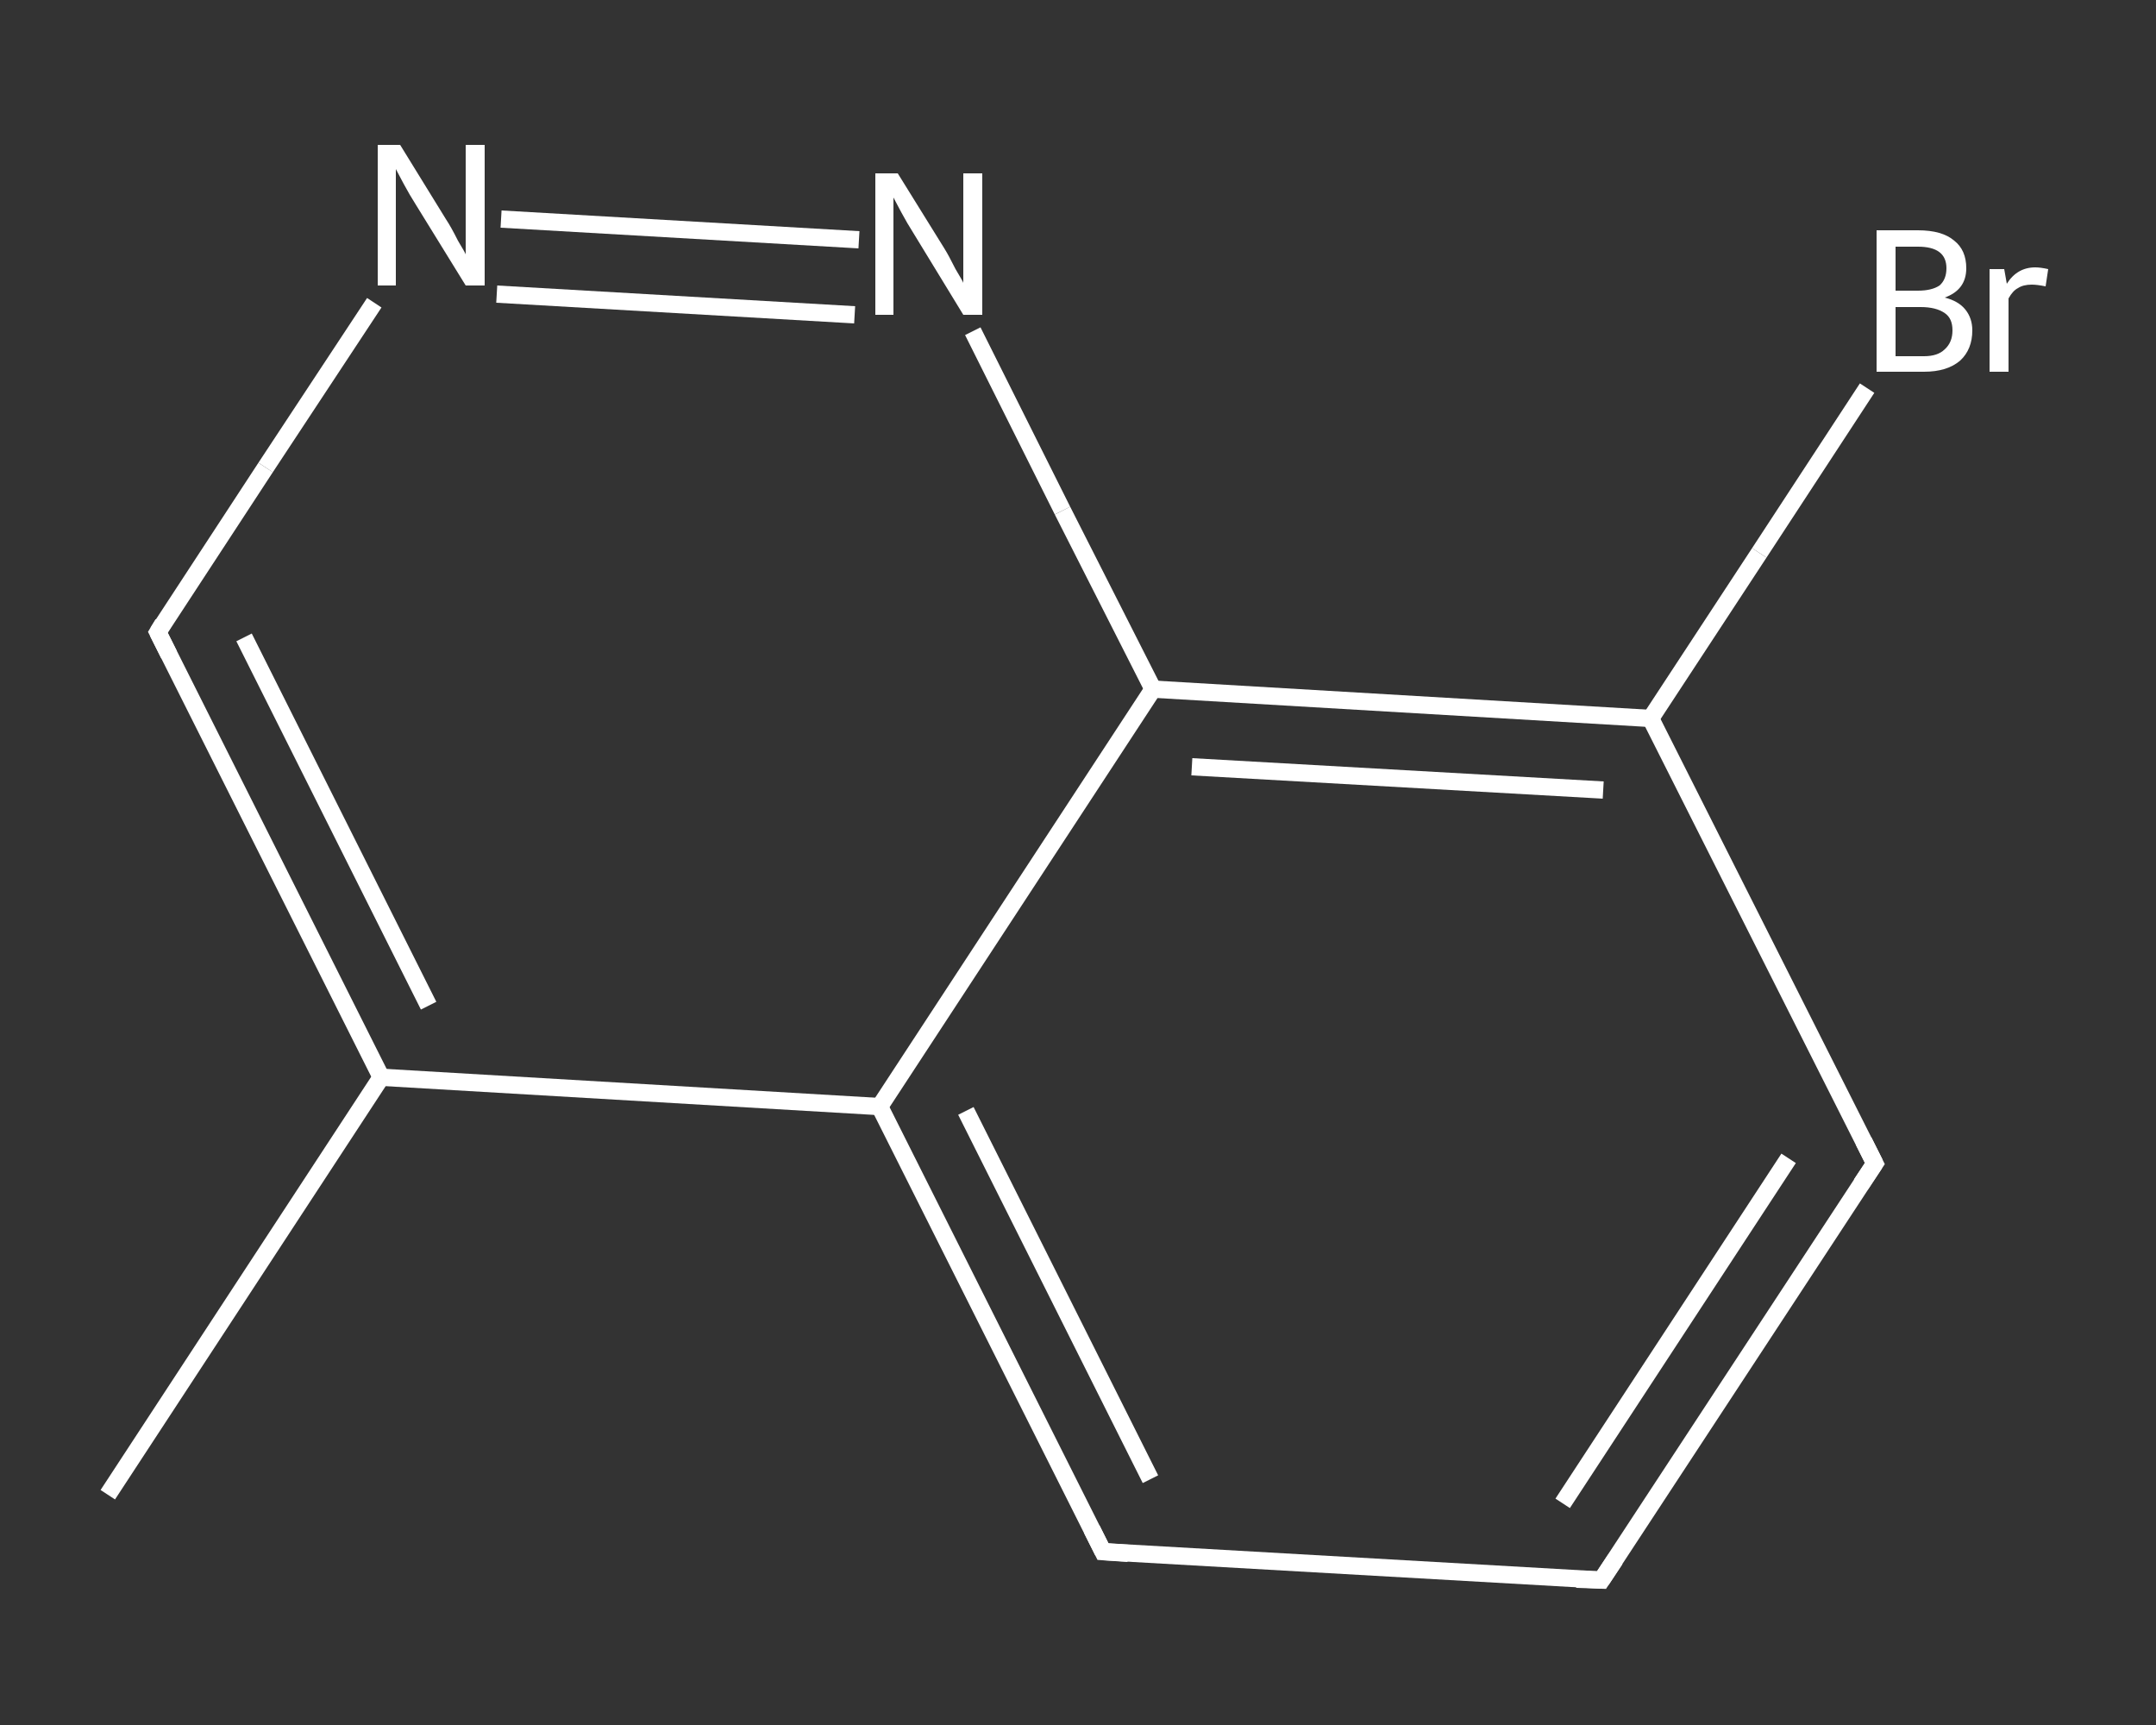 <?xml version='1.0' encoding='iso-8859-1'?>
<svg version='1.1' baseProfile='full'
              xmlns='http://www.w3.org/2000/svg'
                      xmlns:rdkit='http://www.rdkit.org/xml'
                      xmlns:xlink='http://www.w3.org/1999/xlink'
                  xml:space='preserve'
width='250px' height='200px' viewBox='0 0 250 200'>
<rect x="0" y="0" width="250" height="200" fill="#333333" stroke="none"/>
<!-- END OF HEADER -->
<rect style='opacity:1.0;fill:transparent;stroke:none' width='250.0' height='200.0' x='0.0' y='0.0'> </rect>
<path class='bond-0 atom-0 atom-1' d='M 12.5,173.3 L 44.2,124.9' style='fill:none;fill-rule:evenodd;stroke:#FFFFFF;stroke-width:2.0px;stroke-linecap:butt;stroke-linejoin:miter;stroke-opacity:1' />
<path class='bond-1 atom-1 atom-2' d='M 44.2,124.9 L 18.3,73.3' style='fill:none;fill-rule:evenodd;stroke:#FFFFFF;stroke-width:2.0px;stroke-linecap:butt;stroke-linejoin:miter;stroke-opacity:1' />
<path class='bond-1 atom-1 atom-2' d='M 49.7,116.6 L 28.3,73.9' style='fill:none;fill-rule:evenodd;stroke:#FFFFFF;stroke-width:2.0px;stroke-linecap:butt;stroke-linejoin:miter;stroke-opacity:1' />
<path class='bond-2 atom-2 atom-3' d='M 18.3,73.3 L 30.8,54.2' style='fill:none;fill-rule:evenodd;stroke:#FFFFFF;stroke-width:2.0px;stroke-linecap:butt;stroke-linejoin:miter;stroke-opacity:1' />
<path class='bond-2 atom-2 atom-3' d='M 30.8,54.2 L 43.4,35.1' style='fill:none;fill-rule:evenodd;stroke:#FFFFFF;stroke-width:2.0px;stroke-linecap:butt;stroke-linejoin:miter;stroke-opacity:1' />
<path class='bond-3 atom-3 atom-4' d='M 58.1,25.4 L 99.6,27.8' style='fill:none;fill-rule:evenodd;stroke:#FFFFFF;stroke-width:2.0px;stroke-linecap:butt;stroke-linejoin:miter;stroke-opacity:1' />
<path class='bond-3 atom-3 atom-4' d='M 57.6,34.1 L 99.1,36.5' style='fill:none;fill-rule:evenodd;stroke:#FFFFFF;stroke-width:2.0px;stroke-linecap:butt;stroke-linejoin:miter;stroke-opacity:1' />
<path class='bond-4 atom-4 atom-5' d='M 112.8,38.4 L 123.2,59.2' style='fill:none;fill-rule:evenodd;stroke:#FFFFFF;stroke-width:2.0px;stroke-linecap:butt;stroke-linejoin:miter;stroke-opacity:1' />
<path class='bond-4 atom-4 atom-5' d='M 123.2,59.2 L 133.7,79.9' style='fill:none;fill-rule:evenodd;stroke:#FFFFFF;stroke-width:2.0px;stroke-linecap:butt;stroke-linejoin:miter;stroke-opacity:1' />
<path class='bond-5 atom-5 atom-6' d='M 133.7,79.9 L 191.4,83.3' style='fill:none;fill-rule:evenodd;stroke:#FFFFFF;stroke-width:2.0px;stroke-linecap:butt;stroke-linejoin:miter;stroke-opacity:1' />
<path class='bond-5 atom-5 atom-6' d='M 138.2,88.9 L 185.9,91.6' style='fill:none;fill-rule:evenodd;stroke:#FFFFFF;stroke-width:2.0px;stroke-linecap:butt;stroke-linejoin:miter;stroke-opacity:1' />
<path class='bond-6 atom-6 atom-7' d='M 191.4,83.3 L 204.0,64.1' style='fill:none;fill-rule:evenodd;stroke:#FFFFFF;stroke-width:2.0px;stroke-linecap:butt;stroke-linejoin:miter;stroke-opacity:1' />
<path class='bond-6 atom-6 atom-7' d='M 204.0,64.1 L 216.5,45.0' style='fill:none;fill-rule:evenodd;stroke:#FFFFFF;stroke-width:2.0px;stroke-linecap:butt;stroke-linejoin:miter;stroke-opacity:1' />
<path class='bond-7 atom-6 atom-8' d='M 191.4,83.3 L 217.4,134.9' style='fill:none;fill-rule:evenodd;stroke:#FFFFFF;stroke-width:2.0px;stroke-linecap:butt;stroke-linejoin:miter;stroke-opacity:1' />
<path class='bond-8 atom-8 atom-9' d='M 217.4,134.9 L 185.7,183.2' style='fill:none;fill-rule:evenodd;stroke:#FFFFFF;stroke-width:2.0px;stroke-linecap:butt;stroke-linejoin:miter;stroke-opacity:1' />
<path class='bond-8 atom-8 atom-9' d='M 207.4,134.3 L 181.2,174.3' style='fill:none;fill-rule:evenodd;stroke:#FFFFFF;stroke-width:2.0px;stroke-linecap:butt;stroke-linejoin:miter;stroke-opacity:1' />
<path class='bond-9 atom-9 atom-10' d='M 185.7,183.2 L 127.9,179.9' style='fill:none;fill-rule:evenodd;stroke:#FFFFFF;stroke-width:2.0px;stroke-linecap:butt;stroke-linejoin:miter;stroke-opacity:1' />
<path class='bond-10 atom-10 atom-11' d='M 127.9,179.9 L 102.0,128.3' style='fill:none;fill-rule:evenodd;stroke:#FFFFFF;stroke-width:2.0px;stroke-linecap:butt;stroke-linejoin:miter;stroke-opacity:1' />
<path class='bond-10 atom-10 atom-11' d='M 133.4,171.5 L 112.0,128.8' style='fill:none;fill-rule:evenodd;stroke:#FFFFFF;stroke-width:2.0px;stroke-linecap:butt;stroke-linejoin:miter;stroke-opacity:1' />
<path class='bond-11 atom-11 atom-1' d='M 102.0,128.3 L 44.2,124.9' style='fill:none;fill-rule:evenodd;stroke:#FFFFFF;stroke-width:2.0px;stroke-linecap:butt;stroke-linejoin:miter;stroke-opacity:1' />
<path class='bond-12 atom-11 atom-5' d='M 102.0,128.3 L 133.7,79.9' style='fill:none;fill-rule:evenodd;stroke:#FFFFFF;stroke-width:2.0px;stroke-linecap:butt;stroke-linejoin:miter;stroke-opacity:1' />
<path d='M 19.6,75.9 L 18.3,73.3 L 18.9,72.3' style='fill:none;stroke:#FFFFFF;stroke-width:2.0px;stroke-linecap:butt;stroke-linejoin:miter;stroke-opacity:1;' />
<path d='M 216.1,132.3 L 217.4,134.9 L 215.8,137.3' style='fill:none;stroke:#FFFFFF;stroke-width:2.0px;stroke-linecap:butt;stroke-linejoin:miter;stroke-opacity:1;' />
<path d='M 187.3,180.8 L 185.7,183.2 L 182.8,183.1' style='fill:none;stroke:#FFFFFF;stroke-width:2.0px;stroke-linecap:butt;stroke-linejoin:miter;stroke-opacity:1;' />
<path d='M 130.8,180.1 L 127.9,179.9 L 126.6,177.3' style='fill:none;stroke:#FFFFFF;stroke-width:2.0px;stroke-linecap:butt;stroke-linejoin:miter;stroke-opacity:1;' />
<path class='atom-3' d='M 46.4 16.8
L 51.7 25.4
Q 52.3 26.3, 53.1 27.9
Q 54.0 29.4, 54.0 29.5
L 54.0 16.8
L 56.2 16.8
L 56.2 33.1
L 54.0 33.1
L 48.2 23.7
Q 47.5 22.6, 46.8 21.3
Q 46.1 20.0, 45.9 19.6
L 45.9 33.1
L 43.8 33.1
L 43.8 16.8
L 46.4 16.8
' fill='#FFFFFF'/>
<path class='atom-4' d='M 104.1 20.1
L 109.5 28.8
Q 110.0 29.6, 110.8 31.2
Q 111.7 32.7, 111.7 32.8
L 111.7 20.1
L 113.9 20.1
L 113.9 36.5
L 111.7 36.5
L 105.9 27.0
Q 105.2 25.9, 104.5 24.6
Q 103.8 23.3, 103.6 22.9
L 103.6 36.5
L 101.5 36.5
L 101.5 20.1
L 104.1 20.1
' fill='#FFFFFF'/>
<path class='atom-7' d='M 225.5 34.5
Q 227.1 34.9, 227.9 35.9
Q 228.7 36.9, 228.7 38.3
Q 228.7 40.5, 227.3 41.8
Q 225.8 43.1, 223.1 43.1
L 217.6 43.1
L 217.6 26.7
L 222.4 26.7
Q 225.2 26.7, 226.6 27.9
Q 228.0 29.0, 228.0 31.1
Q 228.0 33.6, 225.5 34.5
M 219.8 28.6
L 219.8 33.7
L 222.4 33.7
Q 224.0 33.7, 224.9 33.1
Q 225.7 32.4, 225.7 31.1
Q 225.7 28.6, 222.4 28.6
L 219.8 28.6
M 223.1 41.3
Q 224.7 41.3, 225.5 40.5
Q 226.4 39.7, 226.4 38.3
Q 226.4 36.9, 225.5 36.3
Q 224.5 35.6, 222.7 35.6
L 219.8 35.6
L 219.8 41.3
L 223.1 41.3
' fill='#FFFFFF'/>
<path class='atom-7' d='M 232.4 31.2
L 232.7 32.9
Q 233.9 31.0, 236.0 31.0
Q 236.6 31.0, 237.5 31.2
L 237.2 33.2
Q 236.2 33.0, 235.6 33.0
Q 234.6 33.0, 234.0 33.4
Q 233.4 33.7, 232.9 34.6
L 232.9 43.1
L 230.7 43.1
L 230.7 31.2
L 232.4 31.2
' fill='#FFFFFF'/>
</svg>
